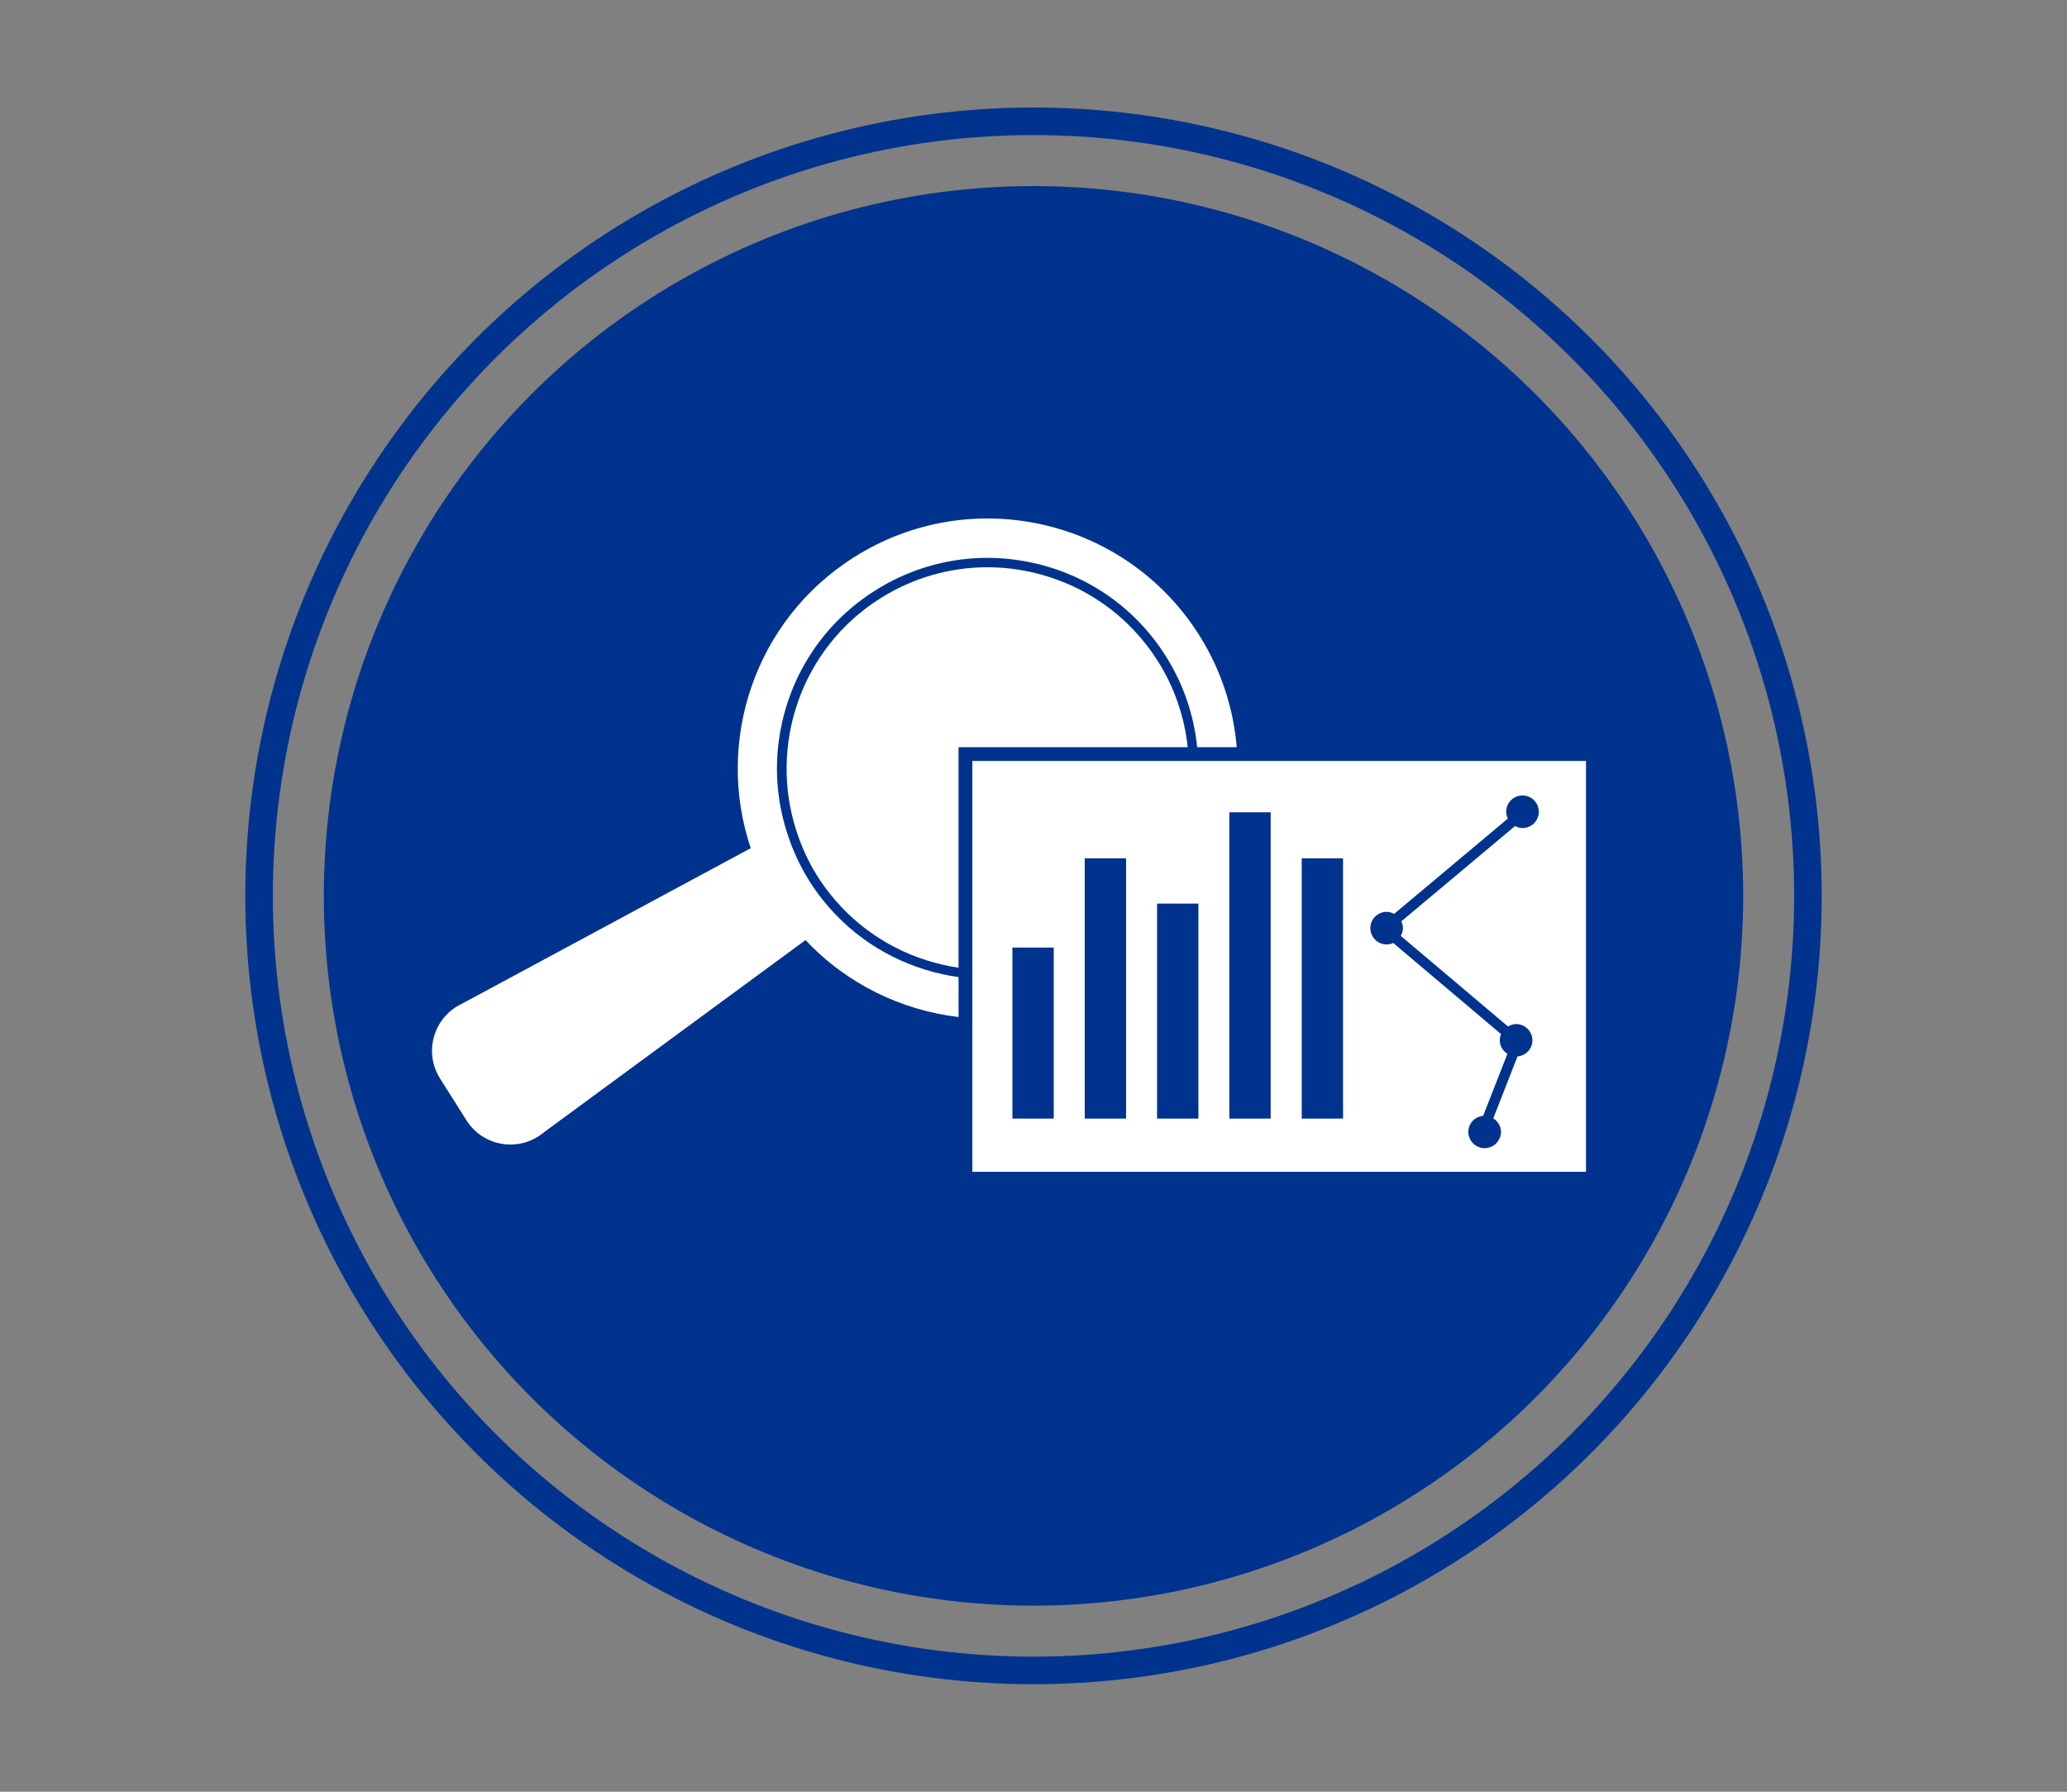 <?xml version="1.0" encoding="UTF-8"?>
<svg id="Layer_1" xmlns="http://www.w3.org/2000/svg" version="1.1" viewBox="0 0 150 130">
  <rect x="0" y="0" width="150" height="130" fill="#808080" stroke="none"/>
  <!-- Generator: Adobe Illustrator 29.8.1, SVG Export Plug-In . SVG Version: 2.1.1 Build 2)  -->
  <circle cx="75" cy="65" r="51.5" fill="#00338d"/>
  <circle cx="75" cy="65" r="56.2" fill="none" stroke="#00338d" stroke-miterlimit="10" stroke-width="2"/>
  <g>
    <path d="M75.035,40.855c-3.983-.897-8.08-.19-11.533,1.993-3.452,2.183-5.848,5.579-6.746,9.564-.602,2.672-.465,5.389.337,7.934.394,1.25.937,2.462,1.656,3.599.573.906,1.228,1.727,1.946,2.468,2.41,2.488,5.555,4.013,8.866,4.479v-.681c-3.175-.468-6.185-1.964-8.478-4.38-.646-.68-1.238-1.429-1.757-2.251-.666-1.053-1.162-2.163-1.53-3.297-2.013-6.199.315-13.22,6.071-16.86,2.366-1.496,5.047-2.267,7.78-2.267,1.077,0,2.162.12,3.239.362,3.807.858,7.052,3.147,9.138,6.445,1.214,1.92,1.935,4.051,2.169,6.245h.686c-.237-2.323-.995-4.579-2.28-6.61-2.183-3.452-5.579-5.848-9.564-6.746Z" fill="none"/>
    <path d="M60.695,66.414c-.718-.741-1.373-1.563-1.946-2.468-.719-1.137-1.262-2.349-1.656-3.599-.802-2.544-.939-5.262-.337-7.934.898-3.985,3.293-7.382,6.746-9.564,3.453-2.183,7.549-2.89,11.533-1.993,3.985.898,7.382,3.293,9.564,6.746,1.284,2.031,2.043,4.287,2.28,6.61h2.871c-.24-2.805-1.124-5.595-2.732-8.139-5.358-8.474-16.57-10.999-25.044-5.642-7.214,4.562-10.096,13.363-7.493,21.109l-20.958,11.287c-2.055.962-2.8,3.509-1.588,5.427l1.918,3.034c1.213,1.918,3.833,2.337,5.583.893l19.02-13.974c2.981,3.176,6.945,5.091,11.105,5.584v-2.897c-3.311-.466-6.456-1.991-8.866-4.479Z" fill="#fff"/>
    <path d="M74.885,41.52c-1.077-.243-2.162-.362-3.239-.362-2.732,0-5.414.771-7.78,2.267-5.756,3.639-8.084,10.66-6.071,16.86.368,1.134.865,2.244,1.53,3.297.52.822,1.112,1.571,1.757,2.251,2.293,2.415,5.303,3.911,8.478,4.38v-16.001h16.631c-.234-2.195-.955-4.325-2.169-6.245-2.085-3.298-5.331-5.587-9.138-6.445Z" fill="#fff"/>
    <path d="M86.945,55.21h-16.384v29.811h44.535v-29.811h-28.151ZM76.469,81.159h-3v-12.406h3v12.406ZM81.718,81.159h-3v-18.882h3v18.882ZM86.967,81.159h-3v-15.6h3v15.6ZM100.627,66.16c.199,0,.378.061.542.148l8.25-6.913c-.071-.152-.118-.318-.118-.497,0-.654.53-1.184,1.184-1.184s1.184.53,1.184,1.184-.53,1.184-1.184,1.184c-.198,0-.377-.061-.541-.147l-8.251,6.912c.071.152.118.318.118.497,0,.206-.066.39-.159.558l7.783,6.577c.175-.102.367-.177.585-.177.654,0,1.184.53,1.184,1.184,0,.617-.478,1.108-1.08,1.163l-1.758,4.493c.328.211.558.561.558.979,0,.654-.53,1.184-1.184,1.184s-1.184-.53-1.184-1.184c0-.615.475-1.105,1.075-1.162l1.76-4.497c-.326-.211-.554-.56-.554-.977,0-.161.033-.314.092-.454l-7.821-6.61c-.147.065-.307.105-.479.105-.654,0-1.184-.53-1.184-1.184,0-.654.53-1.184,1.184-1.184ZM94.464,62.277h3v18.882h-3v-18.882ZM92.212,58.937v22.223h-3v-22.223h3Z" fill="#fff"/>
  </g>
</svg>